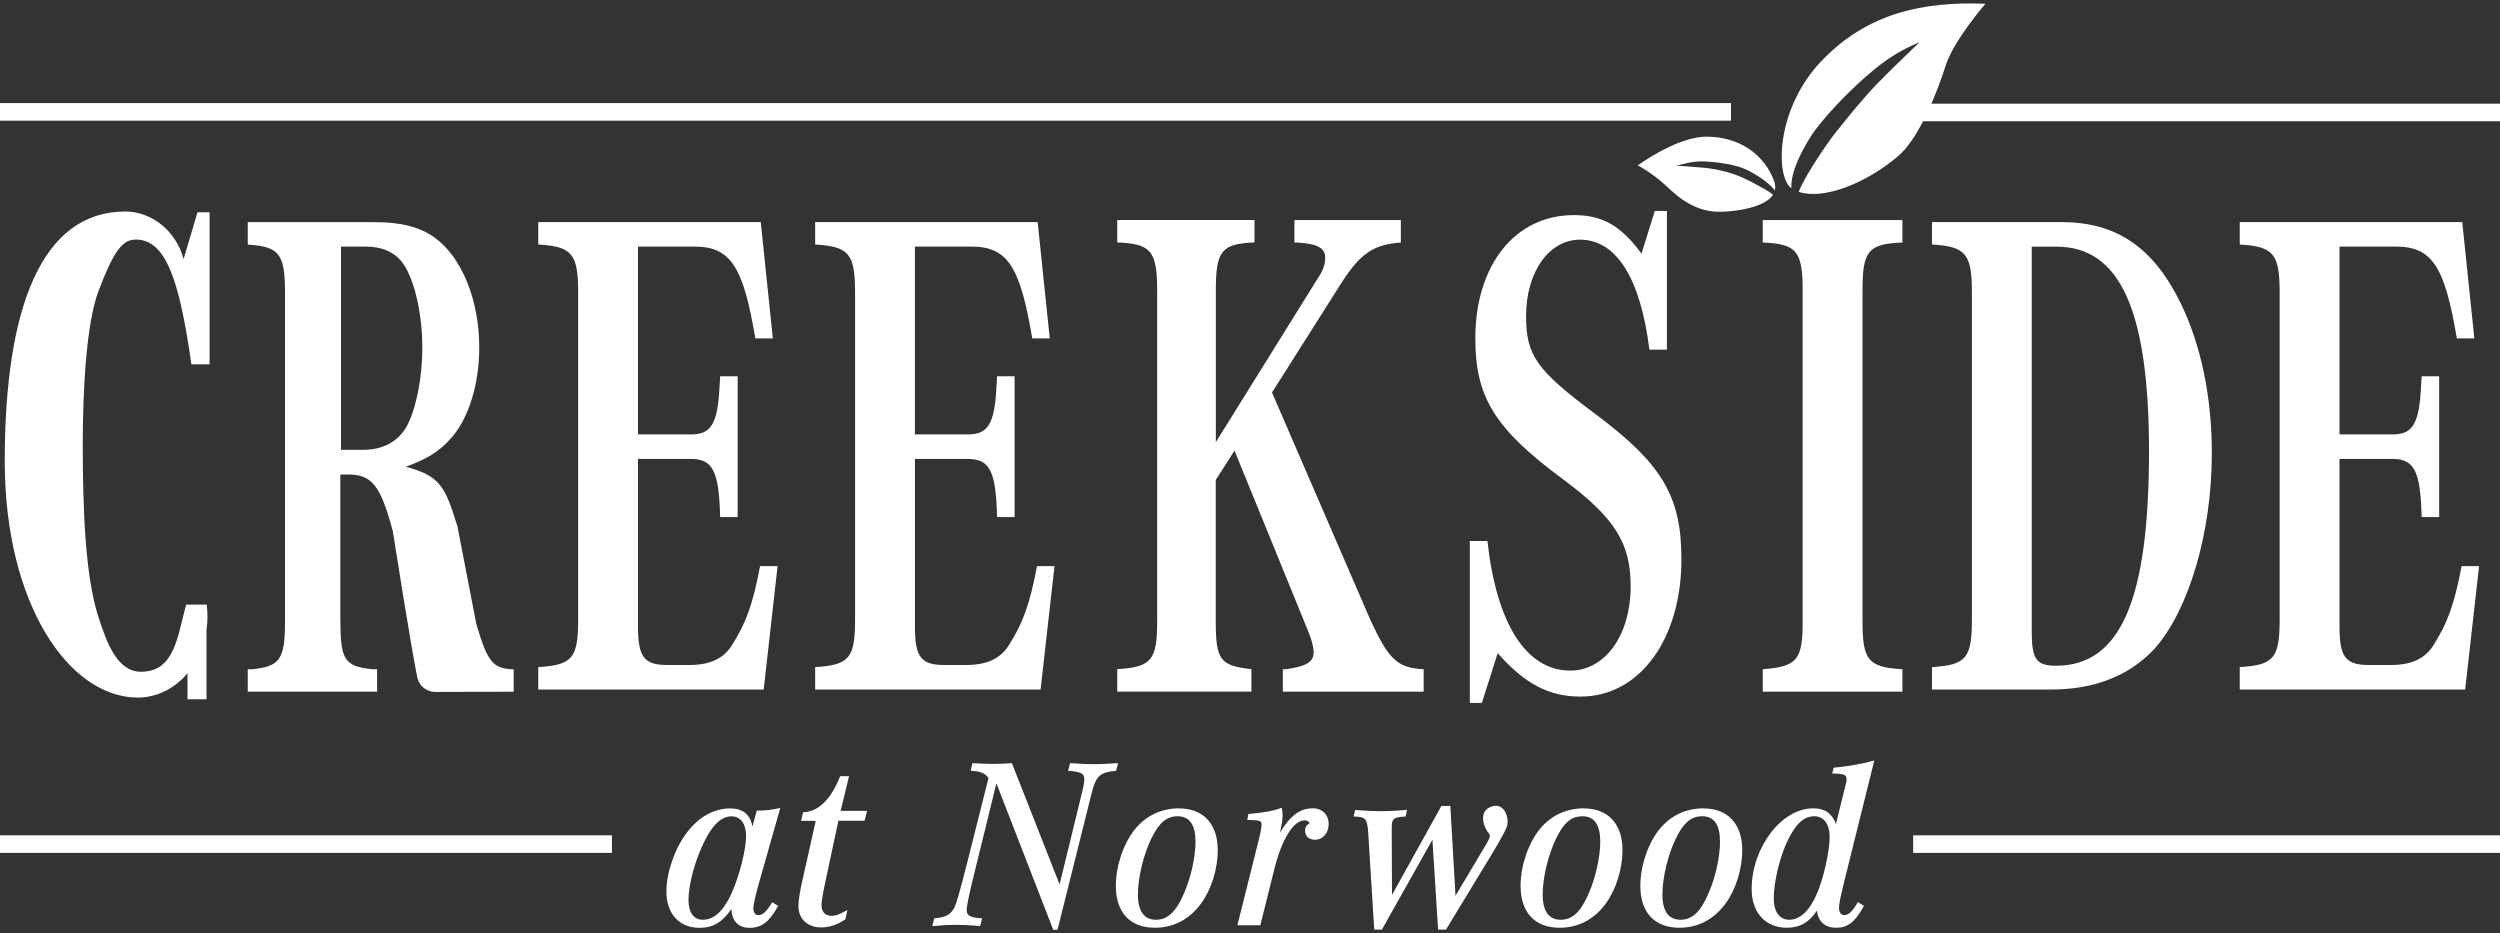 <?xml version="1.0" encoding="UTF-8"?>
<svg id="logos" xmlns="http://www.w3.org/2000/svg" viewBox="0 0 300 112">
  <rect x="0" y="0" width="300" height="112" fill="#333333" stroke="none"/>
  <defs>
    <style>
      .cls-1 {
        fill: #fff;
      }
    </style>
  </defs>
  <g>
    <path class="cls-1" d="M93.63,96.95l-.12.03c-.93.2-1.54.29-2.64.29h-.06l-.52,1.92c-.26-1.47-1.15-2.18-2.7-2.18-1.9,0-3.72,1.01-5.13,2.85-1.47,1.9-2.49,4.82-2.49,7.11,0,2.69,1.53,4.37,3.99,4.37,1.6,0,2.71-.66,3.8-2.26.09,1.5.84,2.26,2.23,2.26s2.36-.75,3.35-2.57l.03-.06-.7-.45-.04.07c-.67,1.09-1.11,1.49-1.64,1.49-.35,0-.59-.33-.59-.82,0-.42.23-1.46.69-3.09l2.54-8.94ZM84.03,102.06c1.17-2.8,2.37-4.1,3.76-4.1,1.09,0,1.74.9,1.74,2.4,0,1.58-.83,4.85-1.75,6.86-.98,2.12-2.1,3.15-3.45,3.15-1.09,0-1.71-.88-1.71-2.4s.55-3.86,1.41-5.91h0Z"/>
    <path class="cls-1" d="M101.89,93.14h-1.07l-.02.05c-1.05,2.69-2.64,4.25-4.37,4.27h-.06s-.24,1.04-.24,1.04h1.76l-1.65,7.37c-.25,1.04-.43,2.28-.43,2.87,0,1.53,1.1,2.55,2.73,2.55,1,0,1.92-.31,2.89-.96l.02-.02.24-1.11-.14.08c-.99.54-1.33.62-1.78.62-.74,0-1.19-.49-1.19-1.28,0-.34.17-1.44.37-2.35l1.66-7.78h3.14l.3-1.19h-3.17l1.01-4.18Z"/>
    <path class="cls-1" d="M134.15,91.58h-.1c-1.37.1-1.99.12-2.76.12-.84,0-1.52-.03-2.82-.12h-.06s-.24.92-.24.92h.09c1.46.12,1.86.33,1.86,1,0,.27-.06.71-.17,1.16l-2.8,11.47-5.72-14.55h-.05c-.93.06-1.45.09-2.24.09s-1.37-.03-2.39-.09h-.06s-.21.92-.21.92h.09c1.1.06,1.66.29,2.05.87l-2.47,9.82c-1.02,3.96-1.32,5.05-1.63,5.74-.48.85-1.03,1.15-2.36,1.26h-.05s-.24.94-.24.94h.11c1.29-.12,1.95-.15,2.79-.15.69,0,1.34.02,2.79.14h.06s.24-.92.24-.92h-.09c-1.52-.13-1.77-.37-1.77-1.06,0-.31.25-1.57.66-3.3l2.91-11.84,6.8,17.53.02.05h.51l4.11-16.45c.51-2.02,1.02-2.48,2.87-2.62h.05s.24-.93.24-.93Z"/>
    <path class="cls-1" d="M141.49,97c-2.12,0-3.96.87-5.3,2.51-1.39,1.74-2.29,4.41-2.29,6.79,0,3.2,1.71,5.03,4.69,5.03,2.24,0,4.15-1.01,5.54-2.91,1.24-1.69,2-4.15,2-6.41,0-3.13-1.73-5-4.63-5ZM143.46,100.99c0,1.84-.53,4.24-1.35,6.14-.96,2.27-1.98,3.24-3.39,3.24s-2.17-.99-2.17-3.04.68-4.79,1.61-6.71c.92-1.89,1.83-2.67,3.16-2.67,1.42,0,2.14,1.02,2.14,3.04Z"/>
    <path class="cls-1" d="M157.52,97c-1.51,0-2.67.85-3.93,2.92.23-.96.32-1.59.32-2.15,0-.27-.03-.45-.09-.76l-.02-.09-.09.04c-.8.33-2.05.56-3.84.71h-.06s-.14.72-.14.72h.09c1.49.03,1.63.13,1.63.56,0,.21-.11.91-.23,1.39l-2.65,10.6-.02.09h2.75l1.71-6.86c.88-3.48,2.29-5.73,3.59-5.73.31,0,.49.1.6.35-.36.21-.53.49-.53.9,0,.64.48,1.08,1.17,1.08.96,0,1.66-.8,1.66-1.89s-.77-1.89-1.92-1.89Z"/>
    <path class="cls-1" d="M179.1,96.75c-1.72.47-1.16,2.41-.4,3.32.25.3-.13.79-.38,1.28l-3.66,6.14-.62-10.78h-1.07l-5.93,10.68-.03-7.15v-.95c0-1.05.21-1.22,1.6-1.31h.06s.18-.79.18-.79h-.1c-1.51.13-2.24.15-3.05.15-.95,0-1.69-.03-3.02-.14h-.07s-.18.78-.18.78h.09c1.43.06,1.57.25,1.69,2.32l.7,11.25h.92l6.06-10.79.68,10.79h.95l5.94-9.78c1.36-2.39,1.45-2.54,1.45-3.26,0-.78-.54-2.11-1.81-1.76Z"/>
    <path class="cls-1" d="M190.06,97c-2.12,0-3.96.87-5.3,2.51-1.39,1.74-2.29,4.41-2.29,6.79,0,3.2,1.71,5.03,4.69,5.03,2.24,0,4.15-1.01,5.54-2.91,1.23-1.69,2-4.15,2-6.41,0-3.13-1.73-5-4.63-5ZM192.03,100.99c0,1.84-.53,4.24-1.35,6.14-.96,2.27-1.98,3.24-3.39,3.24s-2.17-.99-2.17-3.04.68-4.79,1.61-6.71c.92-1.89,1.83-2.67,3.16-2.67,1.42,0,2.14,1.02,2.14,3.04Z"/>
    <path class="cls-1" d="M204.43,97c-2.12,0-3.96.87-5.3,2.51-1.39,1.74-2.29,4.41-2.29,6.79,0,3.2,1.71,5.03,4.69,5.03,2.24,0,4.15-1.01,5.54-2.91,1.24-1.69,2-4.15,2-6.41,0-3.13-1.73-5-4.63-5ZM206.4,100.99c0,1.84-.53,4.24-1.35,6.14-.96,2.27-1.98,3.24-3.39,3.24s-2.17-.99-2.17-3.04.68-4.79,1.61-6.71c.92-1.89,1.83-2.67,3.16-2.67,1.42,0,2.14,1.02,2.14,3.04Z"/>
    <path class="cls-1" d="M224.89,91.39l.03-.13-.12.03c-1.31.37-3.03.67-4.71.83h-.05s-.18.7-.18.7h.1c1.4.03,1.63.19,1.63.68,0,.19-.03.4-.2,1.02l-1.07,4.35c-.53-1.32-1.34-1.87-2.75-1.87-3.79,0-7.37,4.71-7.37,9.7,0,2.81,1.66,4.63,4.22,4.63,1.55,0,2.64-.61,3.61-2.05.18,1.34.98,2.05,2.33,2.05s2.24-.67,3.29-2.57l.03-.06-.73-.45-.04.07c-.66,1.1-1.08,1.49-1.61,1.49-.36,0-.62-.35-.62-.85,0-.43.18-1.35.6-3.06l3.6-14.49ZM219.56,100.39c0,1.75-.73,5.01-1.52,6.83-.88,2.06-2.03,3.15-3.33,3.15-1.16,0-1.86-.95-1.86-2.55,0-2,.74-5.07,1.69-7,.99-2.01,1.94-2.87,3.19-2.87,1.11,0,1.83.95,1.83,2.43Z"/>
  </g>
  <g>
    <path class="cls-1" d="M40.85,74.59c0,4.63.54,5.38,3.86,5.72h.54v2.69h-15.52v-2.69h.54c3.32-.34,3.93-1.18,3.93-5.72v-39.44c0-4.71-.68-5.55-4.47-5.8v-2.69h15.25c3.19,0,5.42.59,7.18,1.85,3.25,2.35,5.35,7.48,5.35,13.2,0,4.54-1.36,8.75-3.52,11.02-1.36,1.51-2.78,2.35-5.29,3.28,4.12,1.11,4.7,2.34,6.19,7.14l2.28,11.79c1.36,4.54,1.97,5.3,4.47,5.38v2.69c-1.78-.02-6.55.03-9.43.02-1.05,0-1.95-.75-2.15-1.78-.94-4.85-2.92-17.5-2.92-17.5-1.49-5.55-2.51-6.81-5.42-6.81h-.88v17.66ZM43.56,53.98c2.24,0,3.93-.84,5.02-2.44,1.22-1.85,2.1-5.97,2.1-9.84,0-4.37-1.08-8.66-2.58-10.43-.95-1.09-2.37-1.68-4.2-1.68h-2.98v24.39h2.64Z"/>
    <path class="cls-1" d="M91.65,82.74h-27.06v-2.69c4.14-.25,4.79-1.09,4.79-5.8v-39.11c0-4.71-.73-5.55-4.79-5.8v-2.69h26.7l1.45,13.96h-2.1c-1.45-8.66-2.97-11.02-7.33-11.02h-6.75v22.54h6.38c2.39,0,3.19-1.26,3.41-5.8l.07-1.18h2.1v16.9h-2.1c-.15-5.55-.87-6.98-3.55-6.98h-6.31v20.1c0,3.7.73,4.63,3.55,4.63h2.61c2.47,0,4.14-.76,5.15-2.44,1.6-2.52,2.47-4.79,3.34-9.42h2.1l-1.67,14.8Z"/>
    <path class="cls-1" d="M124.88,82.74h-27.06v-2.69c4.14-.25,4.79-1.09,4.79-5.8v-39.11c0-4.71-.73-5.55-4.79-5.8v-2.69h26.7l1.45,13.96h-2.1c-1.45-8.66-2.97-11.02-7.33-11.02h-6.75v22.54h6.38c2.39,0,3.19-1.26,3.41-5.8l.07-1.18h2.1v16.9h-2.1c-.14-5.55-.87-6.98-3.55-6.98h-6.31v20.1c0,3.7.73,4.63,3.55,4.63h2.61c2.47,0,4.13-.76,5.15-2.44,1.6-2.52,2.47-4.79,3.34-9.42h2.1l-1.67,14.8Z"/>
    <path class="cls-1" d="M164.38,74.25c2.25,4.88,3.26,5.89,6.46,6.06v2.69h-16.9v-2.69h.36c2.39-.34,3.34-.84,3.34-2.02,0-.59-.22-1.51-.65-2.52l-8.85-21.7-2.25,3.53v16.9c0,4.71.51,5.38,4.28,5.8v2.69h-16.1v-2.69c4.14-.25,4.79-1.09,4.79-5.8v-39.61c0-4.79-.73-5.63-4.79-5.8v-2.69h16.47v2.69c-3.99.17-4.64,1.01-4.64,5.8v18.17l12.19-19.59c.65-.93.94-1.77.94-2.52,0-1.18-.87-1.68-3.34-1.85h-.36v-2.69h12.77v2.69c-3.26.25-4.79,1.26-7.04,4.71l-8.42,13.29,11.75,27.16Z"/>
    <path class="cls-1" d="M178.49,64.91c1.09,9.92,4.64,15.56,9.94,15.56,4.21,0,7.25-4.29,7.25-10.09,0-5.21-1.89-8.24-8.12-12.87-8.2-6.06-10.52-9.84-10.52-16.9,0-8.83,4.79-14.8,11.82-14.8,3.41,0,5.66,1.26,8.12,4.63l1.6-5.13h1.45v16.65h-2.1c-1.09-8.66-3.99-13.2-8.34-13.2-3.7,0-6.46,3.87-6.46,9.17,0,4.71,1.23,6.48,8.34,11.77,7.98,5.97,10.3,9.84,10.3,17.41,0,9.59-5.01,16.48-12.11,16.48-3.77,0-6.67-1.51-9.94-5.21l-1.89,5.97h-1.45v-19.43h2.1Z"/>
    <path class="cls-1" d="M228.29,83h-16.76v-2.69c4.14-.34,4.79-1.09,4.79-5.8v-39.61c0-4.79-.73-5.63-4.79-5.8v-2.69h16.76v2.69c-4.14.17-4.79,1.01-4.79,5.8v39.61c0,4.71.65,5.55,4.79,5.8v2.69Z"/>
    <path class="cls-1" d="M231.84,26.65h15.52c6.6,0,11.03,3.03,14.29,9.67,2.47,5.05,3.77,11.27,3.77,18.08,0,9.5-2.76,18.84-6.89,23.46-2.97,3.2-7.18,4.88-12.33,4.88h-14.36v-2.69c4.14-.25,4.79-1.09,4.79-5.8v-39.11c0-4.71-.73-5.55-4.79-5.8v-2.69ZM243.81,75.85c0,3.28.58,4.04,2.9,4.04,7.76,0,11.17-7.91,11.17-25.73,0-16.9-3.48-24.56-11.1-24.56h-2.97v46.25Z"/>
    <path class="cls-1" d="M295.83,82.74h-27.06v-2.69c4.14-.25,4.79-1.09,4.79-5.8v-39.11c0-4.71-.73-5.55-4.79-5.8v-2.69h26.7l1.45,13.96h-2.1c-1.45-8.66-2.97-11.02-7.33-11.02h-6.75v22.54h6.38c2.39,0,3.19-1.26,3.41-5.8l.07-1.18h2.1v16.9h-2.1c-.15-5.55-.87-6.98-3.55-6.98h-6.31v20.1c0,3.7.73,4.63,3.55,4.63h2.61c2.47,0,4.14-.76,5.15-2.44,1.6-2.52,2.47-4.79,3.34-9.42h2.1l-1.67,14.8Z"/>
    <path class="cls-1" d="M16.1,28.75c3.82-.18,5.42,4.88,6.87,14.97h2.18v-18.25h-1.45l-1.67,5.63c-.85-3.33-3.8-5.72-7.01-5.72C5,25.39.57,36.91.57,55.33c0,17.24,7.76,28.38,15.96,28.38,2.05,0,4.31-.91,5.97-2.93v3.13h2.28v-8.31c.14-.96.16-1.98.03-3.05h-2.47c-1.07,3.83-1.34,8.03-5.41,8.06-2.9.02-4.14-3.58-5.11-6.54-1.6-4.9-1.89-13.01-1.89-20.83,0-6.56.45-14.53,1.89-18.32,1.69-4.45,2.75-6.09,4.29-6.16Z"/>
  </g>
  <rect class="cls-1" y="100.24" width="73.43" height="2.11"/>
  <rect class="cls-1" x="229.58" y="100.24" width="70.42" height="2.11"/>
  <rect class="cls-1" x="229.58" y="12.44" width="70.42" height="2.11"/>
  <rect class="cls-1" y="12.37" width="207.72" height="2.11"/>
  <path class="cls-1" d="M218.49,7.41c-5.41,5.74-5.46,13.81-3.52,15.18-.11-1.93,1.18-4.39,2.3-6.18,1.17-1.87,4.8-5.9,8.45-8.71,2.32-1.78,4.61-2.62,4.61-2.62,0,0-3.49,3.33-5.14,5.04-2.18,2.26-5.31,6.29-5.31,6.29,0,0-3.07,4.19-4.04,6.61,2.97.99,8.05-.99,11.93-4.28,2.6-2.21,4.77-7.9,5.73-10.93.94-2.94,4.75-7.36,4.75-7.36-7.62-.3-14.31,1.18-19.76,6.96Z"/>
  <path class="cls-1" d="M209.96,21.73c-1.88-1.02-3.94-1.44-5.47-1.6-.58-.06-3.32-.25-3.32-.25,0,0,1.35-.38,2.41-.49,1.25-.12,4.15.22,5.6.8,1.65.66,3.5,2.1,3.8,2.69.08-.32.07-.67-.06-1.07-1.11-3.2-4.15-5.41-8.13-5.41-2.76,0-6.22,2.01-8.26,3.44,0,0,1.63.85,3.24,2.31,1.14,1.03,3.24,3.26,6.52,3.26,2,0,5.47-.51,6.47-2.03-.41-.41-1.61-1.02-2.79-1.66Z"/>
</svg>